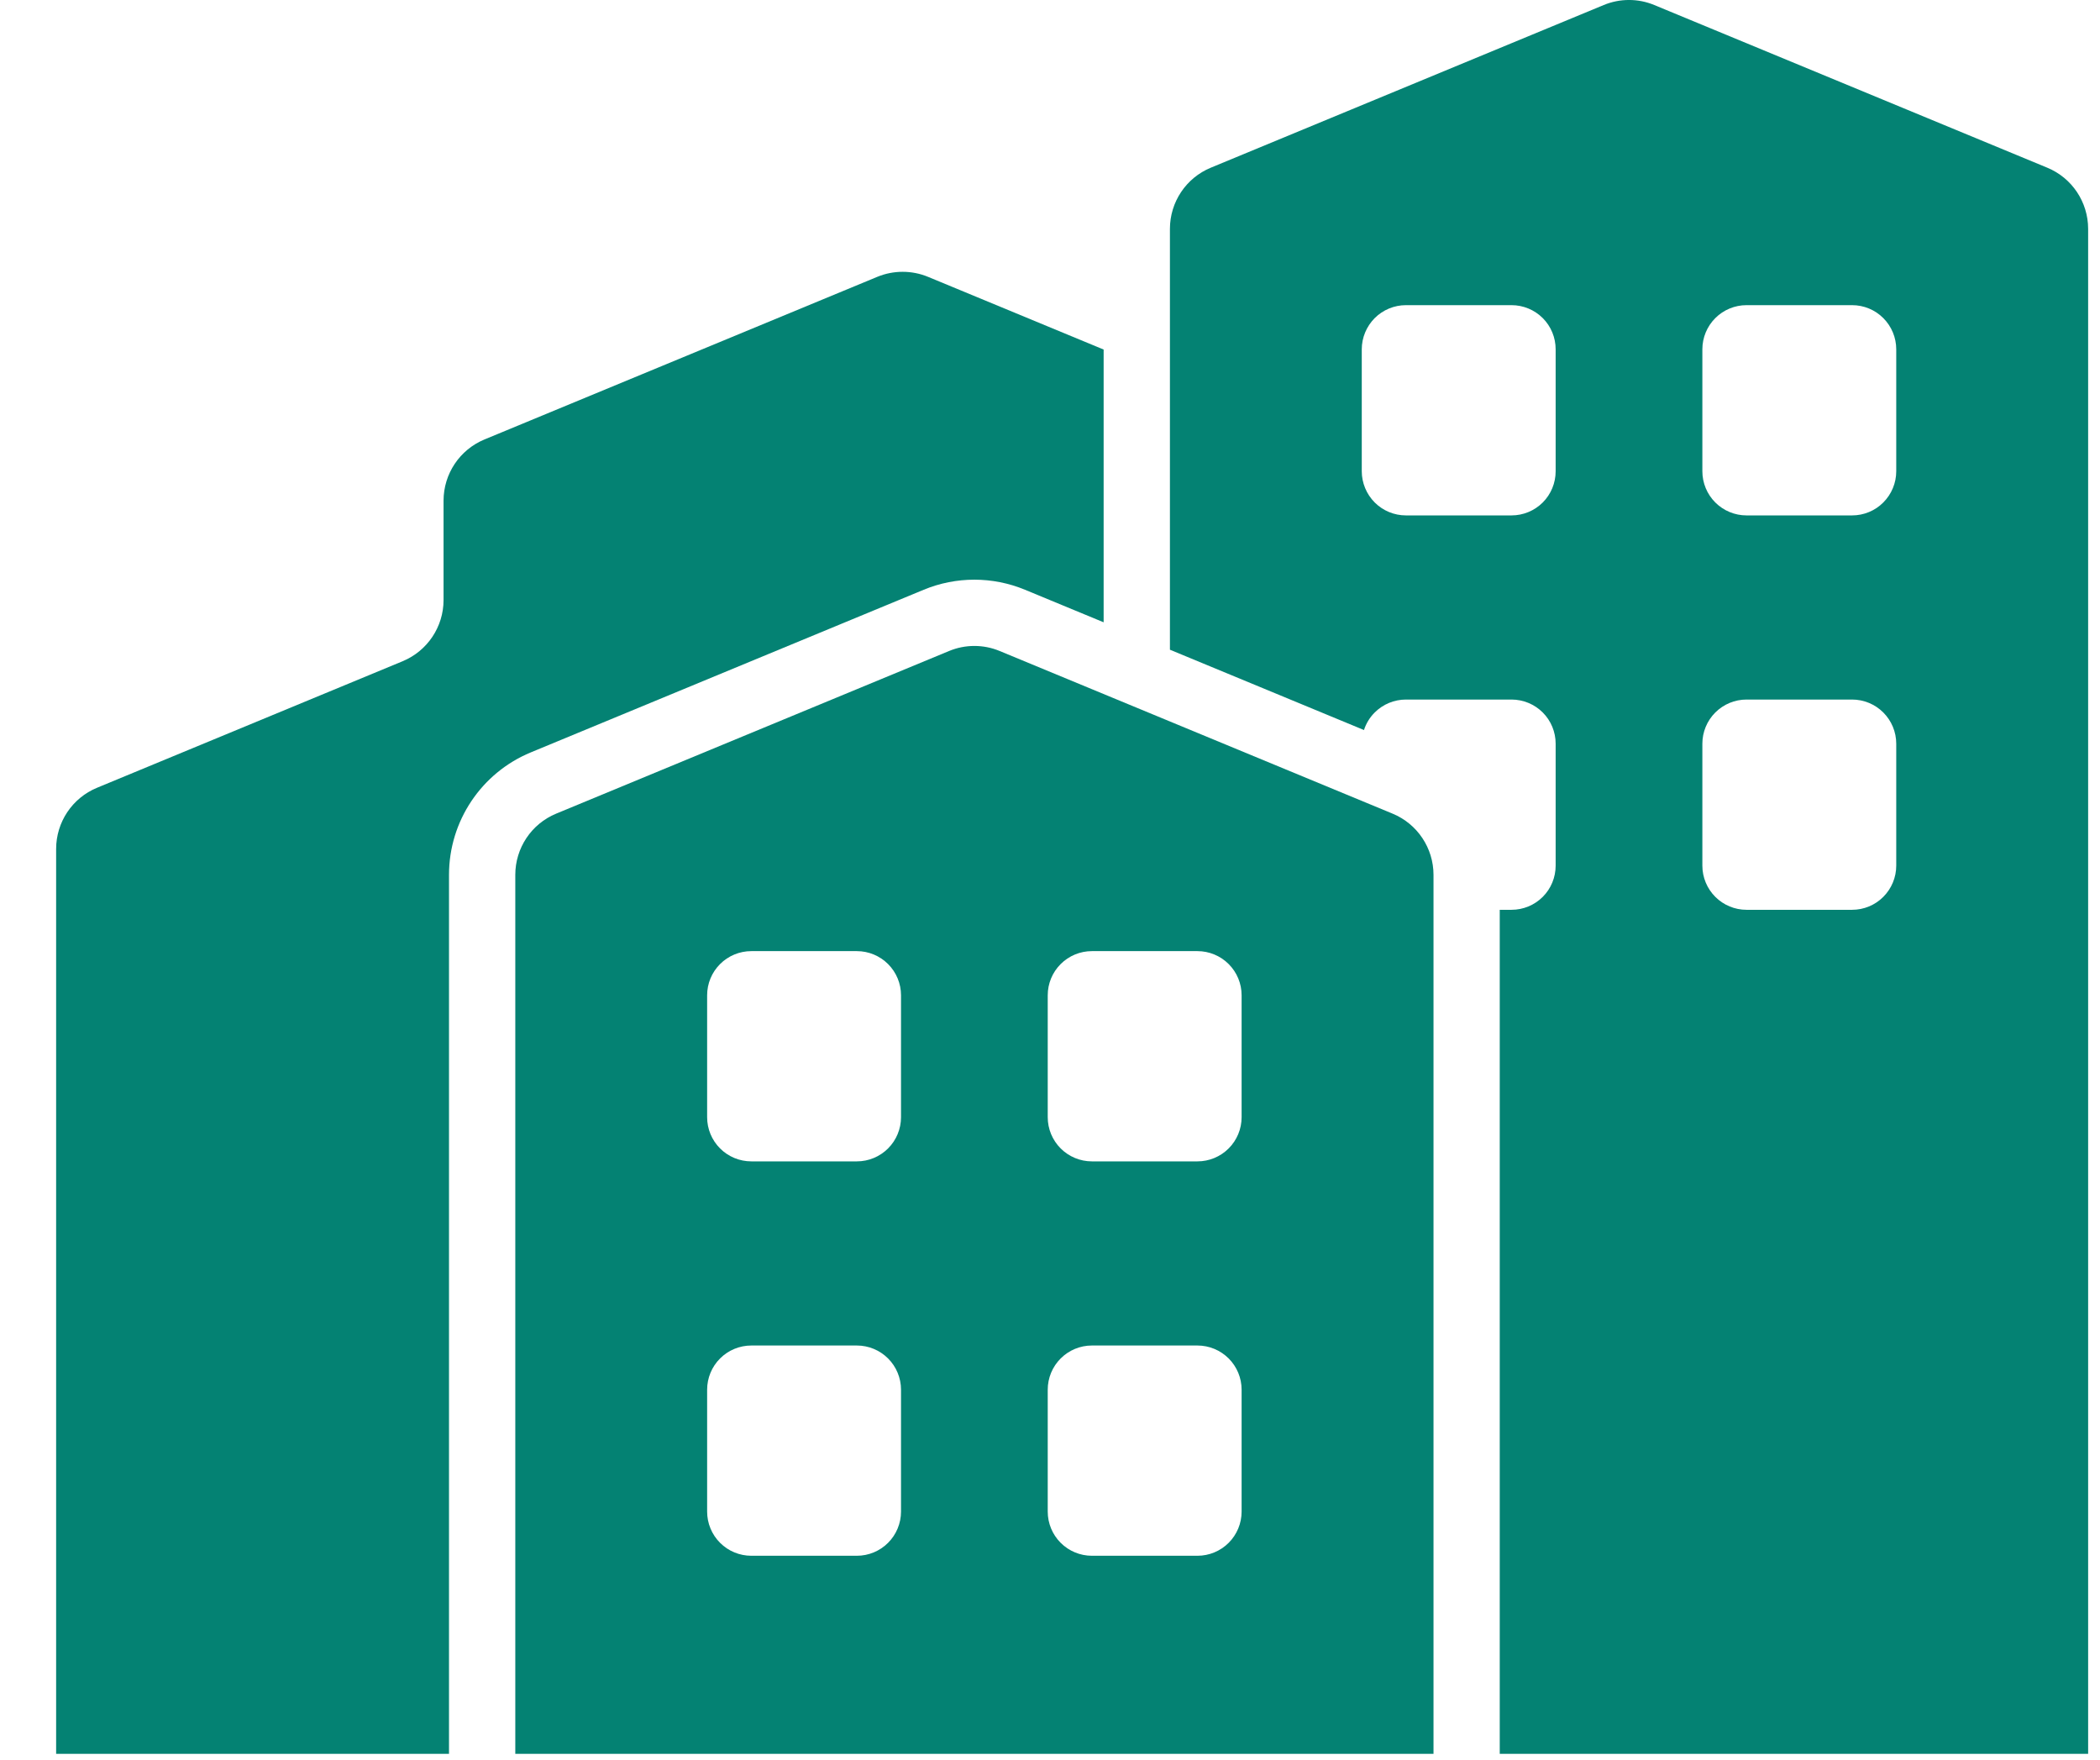 <svg width="37" height="31" viewBox="0 0 37 31" fill="none" xmlns="http://www.w3.org/2000/svg">
<path fill-rule="evenodd" clip-rule="evenodd" d="M19.445 10.963V6.158L16.351 4.877C16.065 4.759 15.743 4.759 15.457 4.877C14.126 5.429 10.172 7.065 8.536 7.742C8.099 7.923 7.815 8.348 7.815 8.821V10.571C7.815 11.043 7.53 11.468 7.094 11.649C5.782 12.192 3.021 13.335 1.71 13.878C1.273 14.058 0.989 14.484 0.989 14.956V30.897H7.911V15.412C7.911 14.467 8.48 13.616 9.352 13.255L16.274 10.39C16.846 10.153 17.488 10.153 18.06 10.39L19.445 10.963Z" fill="#048273"/>
<path fill-rule="evenodd" clip-rule="evenodd" d="M24.032 12.861C24.069 12.745 24.134 12.639 24.221 12.552C24.367 12.406 24.565 12.324 24.772 12.324H26.631C26.838 12.324 27.036 12.406 27.182 12.552C27.328 12.698 27.409 12.896 27.409 13.102V15.25C27.409 15.456 27.328 15.654 27.182 15.8C27.036 15.946 26.838 16.028 26.631 16.028H26.424V30.897H36.791V4.032C36.791 3.56 36.507 3.134 36.07 2.954C34.434 2.276 30.48 0.64 29.148 0.089C28.863 -0.03 28.541 -0.03 28.255 0.089C26.923 0.64 22.97 2.277 21.334 2.954C20.897 3.134 20.613 3.56 20.613 4.032V11.446L24.032 12.861ZM33.41 13.102C33.41 12.896 33.328 12.698 33.182 12.552C33.036 12.406 32.838 12.324 32.632 12.324C32.075 12.324 31.329 12.324 30.772 12.324C30.566 12.324 30.368 12.406 30.222 12.552C30.076 12.698 29.994 12.896 29.994 13.102V15.25C29.994 15.456 30.076 15.654 30.222 15.8C30.368 15.946 30.566 16.028 30.772 16.028H32.632C32.839 16.028 33.037 15.946 33.182 15.8C33.328 15.654 33.41 15.456 33.41 15.25C33.41 14.619 33.41 13.733 33.41 13.102ZM27.409 6.154C27.409 5.948 27.328 5.75 27.182 5.604C27.036 5.458 26.838 5.376 26.631 5.376C26.075 5.376 25.328 5.376 24.772 5.376C24.565 5.376 24.367 5.458 24.221 5.604C24.076 5.75 23.993 5.948 23.993 6.154V8.302C23.993 8.508 24.076 8.706 24.221 8.852C24.367 8.998 24.565 9.08 24.772 9.08H26.631C26.838 9.08 27.036 8.998 27.182 8.852C27.328 8.706 27.409 8.508 27.409 8.302C27.409 7.671 27.409 6.785 27.409 6.154ZM33.41 6.154C33.41 5.948 33.328 5.75 33.182 5.604C33.037 5.458 32.838 5.376 32.632 5.376C32.075 5.376 31.329 5.376 30.772 5.376C30.566 5.376 30.368 5.458 30.222 5.604C30.076 5.75 29.994 5.948 29.994 6.154V8.302C29.994 8.508 30.076 8.706 30.222 8.852C30.368 8.998 30.566 9.08 30.772 9.08H32.632C32.839 9.08 33.037 8.998 33.182 8.852C33.328 8.706 33.41 8.508 33.41 8.302C33.41 7.671 33.41 6.785 33.41 6.154Z" fill="#048273"/>
<path fill-rule="evenodd" clip-rule="evenodd" d="M25.257 15.412C25.257 14.94 24.972 14.514 24.536 14.334C22.9 13.656 18.946 12.02 17.614 11.469C17.328 11.35 17.007 11.35 16.721 11.469C15.389 12.02 11.435 13.656 9.799 14.334C9.363 14.514 9.079 14.94 9.079 15.412V30.897H25.257V15.412ZM15.875 24.482C15.875 24.276 15.793 24.078 15.647 23.932C15.501 23.786 15.303 23.704 15.097 23.704C14.54 23.704 13.794 23.704 13.238 23.704C13.031 23.704 12.833 23.786 12.687 23.932C12.541 24.078 12.459 24.276 12.459 24.482V26.63C12.459 26.836 12.541 27.034 12.687 27.18C12.833 27.326 13.031 27.408 13.238 27.408H15.097C15.303 27.408 15.501 27.326 15.647 27.18C15.793 27.034 15.875 26.836 15.875 26.63C15.875 25.999 15.875 25.113 15.875 24.482ZM21.876 24.482C21.876 24.276 21.794 24.078 21.648 23.932C21.502 23.786 21.304 23.704 21.098 23.704C20.541 23.704 19.795 23.704 19.238 23.704C19.032 23.704 18.834 23.786 18.688 23.932C18.542 24.078 18.46 24.276 18.46 24.482V26.63C18.46 26.836 18.542 27.034 18.688 27.18C18.834 27.326 19.032 27.408 19.238 27.408H21.098C21.304 27.408 21.502 27.326 21.648 27.18C21.794 27.034 21.876 26.836 21.876 26.63C21.876 25.999 21.876 25.113 21.876 24.482ZM15.875 17.534C15.875 17.327 15.793 17.13 15.647 16.984C15.501 16.838 15.303 16.756 15.097 16.756C14.54 16.756 13.794 16.756 13.238 16.756C13.031 16.756 12.833 16.838 12.687 16.984C12.541 17.13 12.459 17.327 12.459 17.534V19.682C12.459 19.888 12.541 20.086 12.687 20.232C12.833 20.378 13.031 20.46 13.238 20.46H15.097C15.303 20.46 15.501 20.378 15.647 20.232C15.793 20.086 15.875 19.888 15.875 19.682C15.875 19.05 15.875 18.165 15.875 17.534ZM21.876 17.534C21.876 17.327 21.794 17.13 21.648 16.984C21.502 16.838 21.304 16.756 21.098 16.756C20.541 16.756 19.795 16.756 19.238 16.756C19.032 16.756 18.834 16.838 18.688 16.984C18.542 17.13 18.46 17.327 18.46 17.534V19.682C18.46 19.888 18.542 20.086 18.688 20.232C18.834 20.378 19.032 20.46 19.238 20.46H21.098C21.304 20.46 21.502 20.378 21.648 20.232C21.794 20.086 21.876 19.888 21.876 19.682C21.876 19.05 21.876 18.165 21.876 17.534Z" fill="#048273"/>
</svg>
